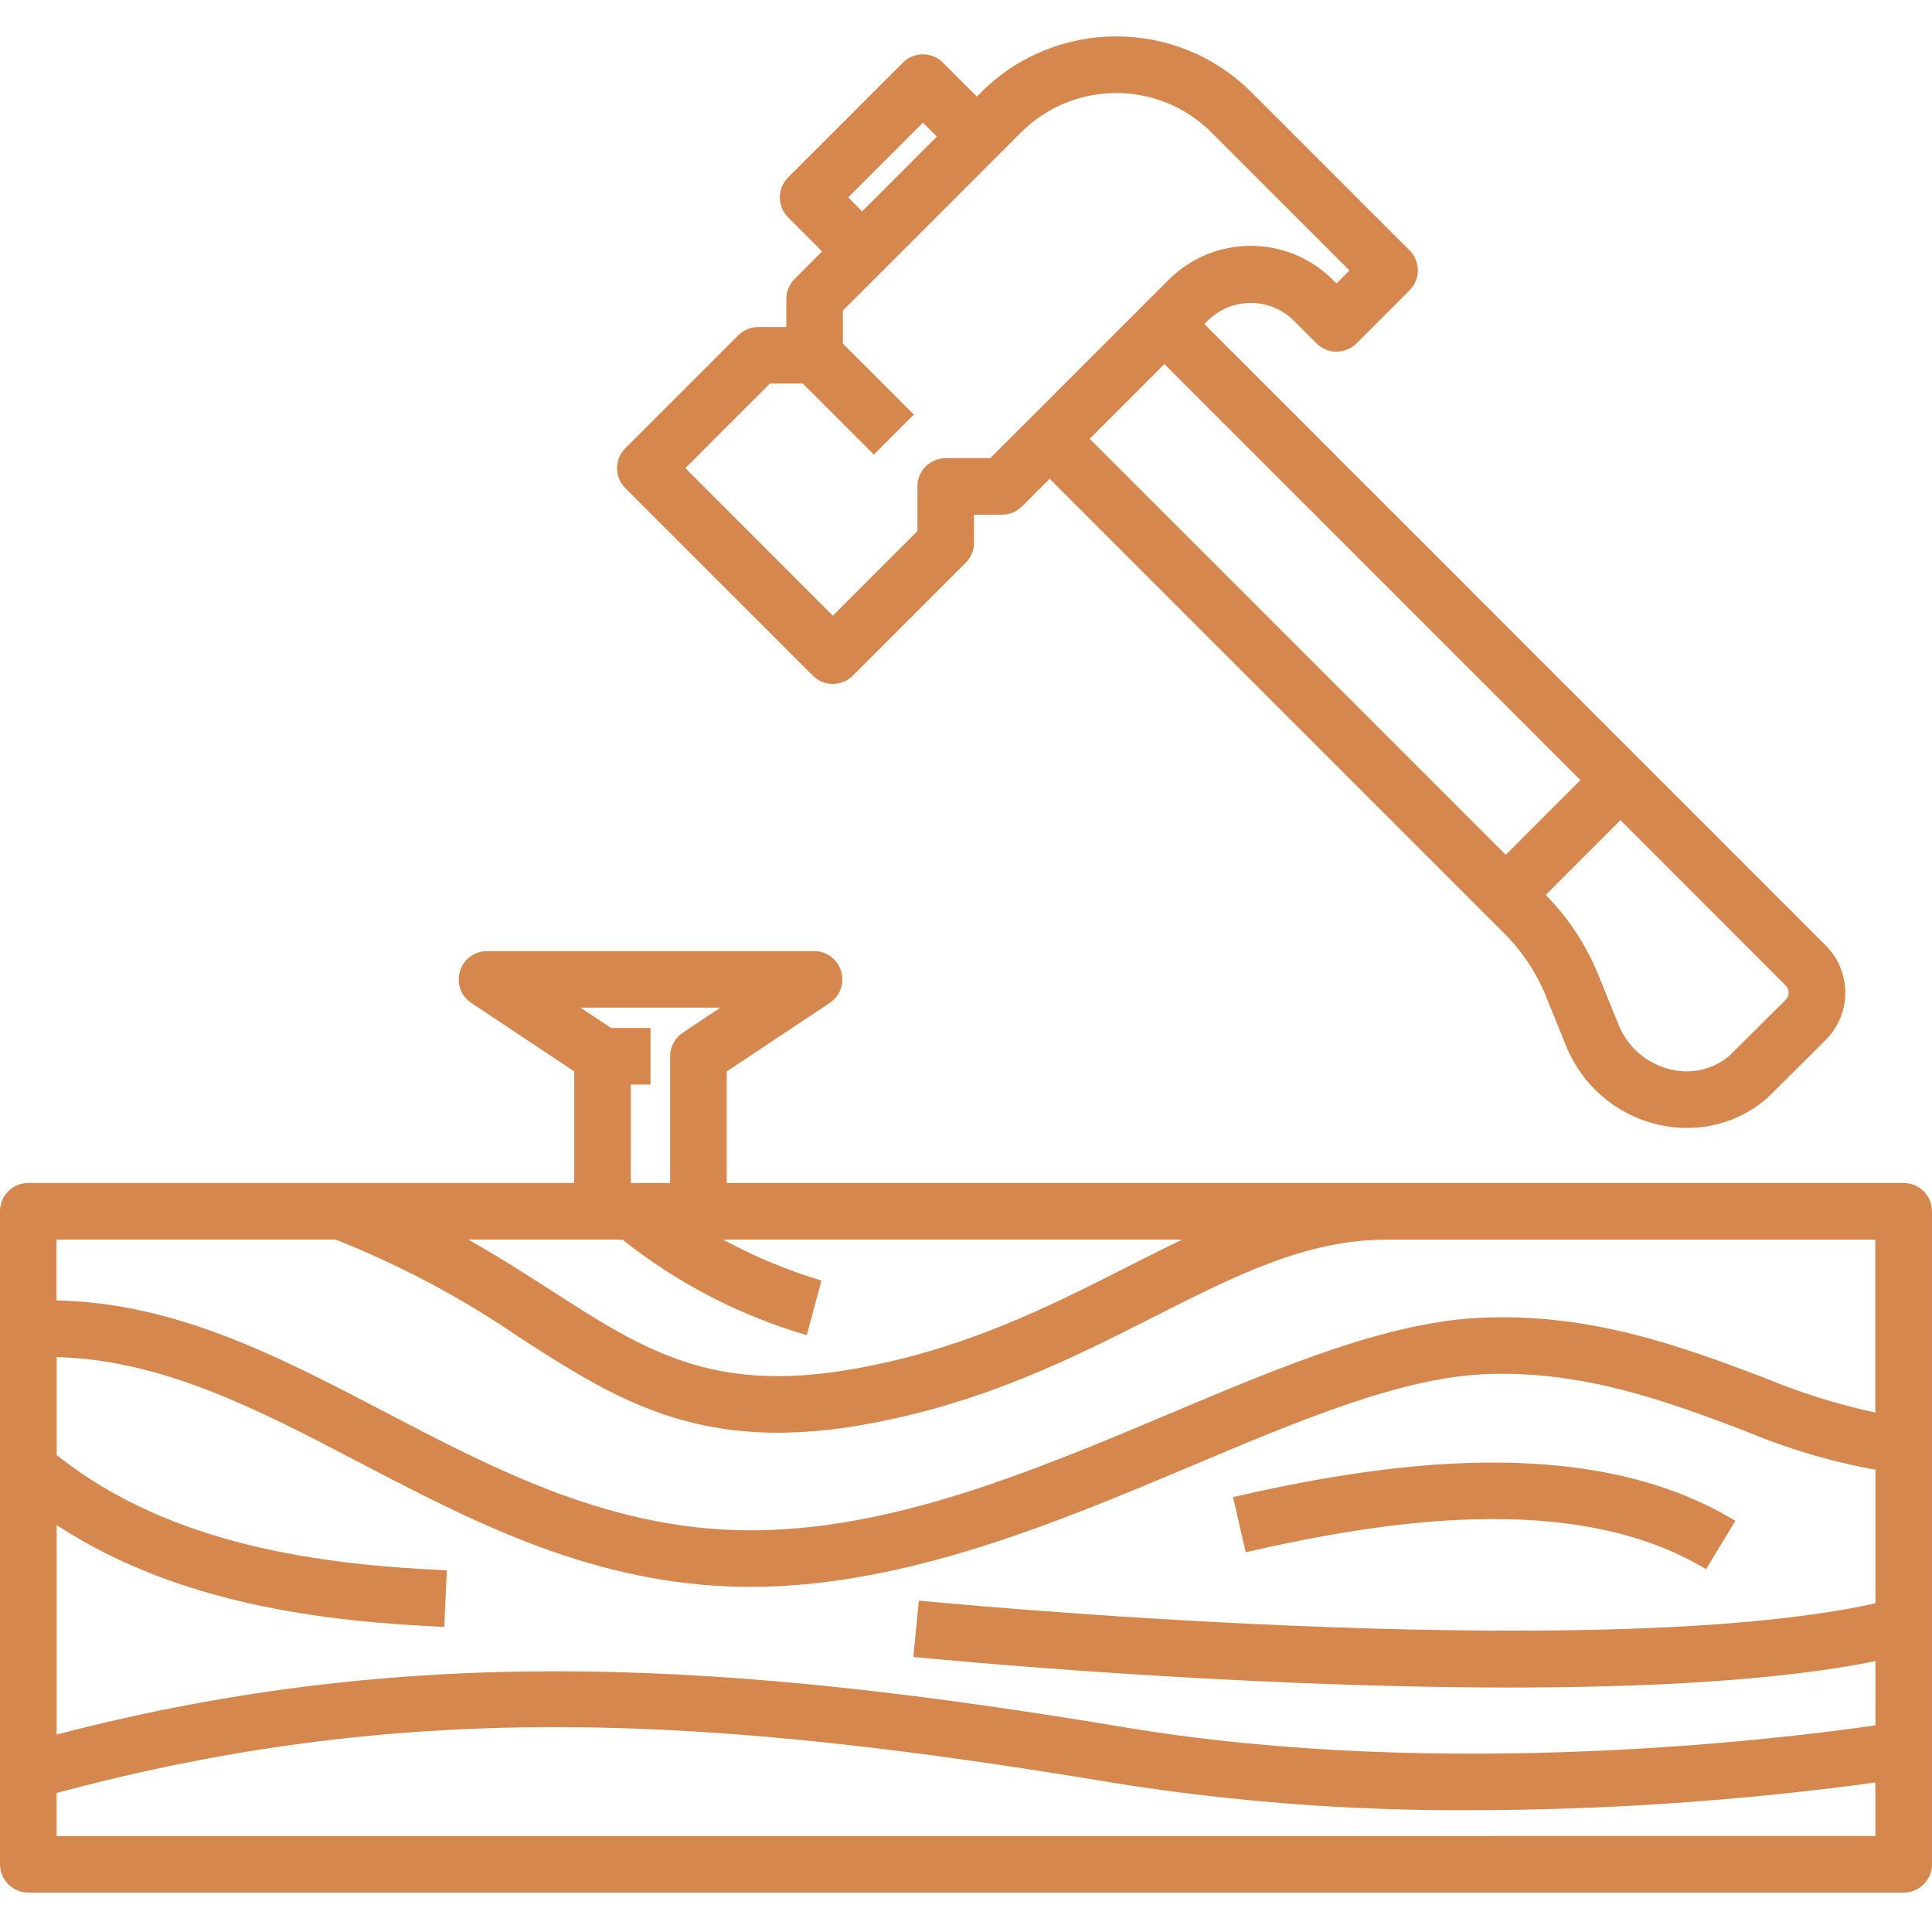 <?xml version="1.0"?>
<svg xmlns="http://www.w3.org/2000/svg" height="512px" viewBox="0 -9 478 478" width="512px"><path d="m471 283.688h-291.199v-27.598l25.48-16.949c2.566-1.707 3.715-4.898 2.82-7.852-.891-2.953-3.613-4.977-6.699-4.977h-80.93c-3.082.008-5.793 2.027-6.684 4.977-.891 2.949.25 6.133 2.812 7.844l25.477 16.949v27.598h-135.078c-3.867 0-7 3.137-7 7v161.562c-.004 3.867 3.133 7.004 7 7.004h464c3.867 0 7-3.137 7-7v-161.559c0-3.863-3.133-7-7-7zm-7 134.191c-22.438 3.25-106.512 13.68-185.461.523-96.969-16.16-175.695-21.414-264.516 1.746v-51.828c30 19.668 66.461 23.891 95.902 25.199l.617-14c-30.219-1.348-68.211-5.895-96.52-28.523v-24.238c26.203.668 49.805 12.961 74.691 25.965 27.414 14.324 55.754 29.137 90.828 30.754 2.043.094 4.082.141 6.121.141 38.059 0 75.859-15.918 109.41-30.047 26.402-11.129 51.375-21.637 72-22.566 24.52-1.125 45.66 6.855 64.32 13.879 10.48 4.441 21.426 7.711 32.625 9.742v33.047c-69.879 15.539-234.977-.488-236.68-.656l-1.375 13.93c4.68.465 77.816 7.566 147.527 7.566 33.684 0 66.551-1.668 90.523-6.531zm-314.938-120.191h4.938c13.527 10.762 29.012 18.793 45.602 23.648l3.633-13.523c-8.438-2.516-16.59-5.906-24.324-10.125h113.562c-4.402 2.121-8.828 4.359-13.297 6.621-20 10.137-40.668 20.625-68.309 25.445-34.828 6.062-51.543-4.691-74.688-19.602-6.238-4-12.898-8.277-20.332-12.477zm7.008-38.355h4.867v-14h-9.75l-7.555-5.027h34.605l-9.316 6.199c-1.953 1.301-3.121 3.488-3.121 5.828v31.355h-9.734zm-73.02 38.355c16.039 6.363 31.316 14.5 45.551 24.25 19.348 12.457 36.555 23.535 63.824 23.535 6.988-.039 13.965-.684 20.848-1.926 29.699-5.184 52.293-16.637 72.234-26.75 20.215-10.246 37.676-19.105 57.668-19.105h120.801v42.801c-9.477-2.062-18.746-4.977-27.695-8.707-19.922-7.496-42.508-16-69.879-14.758-23.105 1.043-49.199 12-76.797 23.641-35.645 15.012-72.531 30.52-109.457 28.828-31.98-1.477-58.926-15.562-84.988-29.199-26.531-13.863-51.703-26.938-81.176-27.559v-15.051zm-69.039 147.562v-10.637c88.164-23.734 163.285-18.895 262.215-2.398 29.047 4.598 58.418 6.82 87.82 6.645 33.43-.043 66.82-2.332 99.941-6.848v13.234zm294.188-70.203-3.129-13.648c35.711-8.191 87.438-16.5 124.281 5.875l-7.262 11.969c-32.504-19.734-80.578-11.848-113.891-4.195zm-107.098-216.887c1.312 1.316 3.09 2.055 4.949 2.055 1.855 0 3.637-.738 4.949-2.055l27.922-27.918c1.312-1.312 2.051-3.094 2.051-4.949v-6.957h6.953c1.855 0 3.633-.738 4.945-2.051l6.824-6.824 112.469 112.465c4.461 4.449 7.98 9.758 10.344 15.598l5.02 12.383c3.918 9.609 12.203 16.762 22.281 19.234 2.484.613 5.039.922 7.598.926 7.184.016 14.137-2.539 19.602-7.203.312-.266.586-.5 14.695-14.57 3.105-3.098 4.852-7.305 4.852-11.691 0-4.387-1.746-8.594-4.852-11.691l-153.723-153.73 1.059-1.059c5.832-5.57 15.012-5.57 20.844 0l5.832 5.832c1.312 1.312 3.094 2.051 4.949 2.051 1.859 0 3.641-.738 4.953-2.051l13.117-13.121c1.316-1.312 2.055-3.094 2.055-4.949 0-1.855-.738-3.637-2.055-4.949l-39.102-39.102c-18.48-18.441-48.406-18.441-66.887 0l-1.059 1.062-8.398-8.402c-1.312-1.312-3.094-2.051-4.949-2.051-1.859 0-3.641.738-4.953 2.051l-28.398 28.402c-1.312 1.312-2.051 3.09-2.051 4.949 0 1.855.738 3.637 2.051 4.949l8.398 8.398-6.785 6.82c-1.316 1.312-2.051 3.094-2.055 4.949v6.957h-6.961c-1.859 0-3.637.738-4.949 2.051l-27.922 27.918c-1.312 1.312-2.051 3.09-2.051 4.949 0 1.855.738 3.637 2.051 4.949zm241.434 78.426c0 .668-.266 1.309-.738 1.777-5.77 5.754-13.305 13.254-13.906 13.832-4.078 3.449-9.582 4.699-14.75 3.352-5.715-1.402-10.414-5.453-12.645-10.898l-5.02-12.379c-3-7.414-7.438-14.164-13.051-19.855l18.5-18.504 40.875 40.902c.473.469.738 1.105.738 1.773zm-51.508-52.574-18.484 18.484-102.945-102.934 2.828-2.828 15.652-15.656zm-181.16-144.176 18.484-18.484 3.441 3.438-18.504 18.504zm-19.387 46.066h8.156l17.562 17.566 9.902-9.898-17.566-17.559v-8.16l44.098-44.098c13.012-12.98 34.07-12.98 47.082 0l34.156 34.152-3.223 3.223-.879-.883c-11.227-11.227-29.426-11.227-40.648 0l-6 6-16.051 16.047-22.059 22.055h-11.039c-3.867 0-7 3.137-7 7v11.059l-20.922 20.918-36.488-36.512zm0 0" fill="#D5874E"/></svg>
